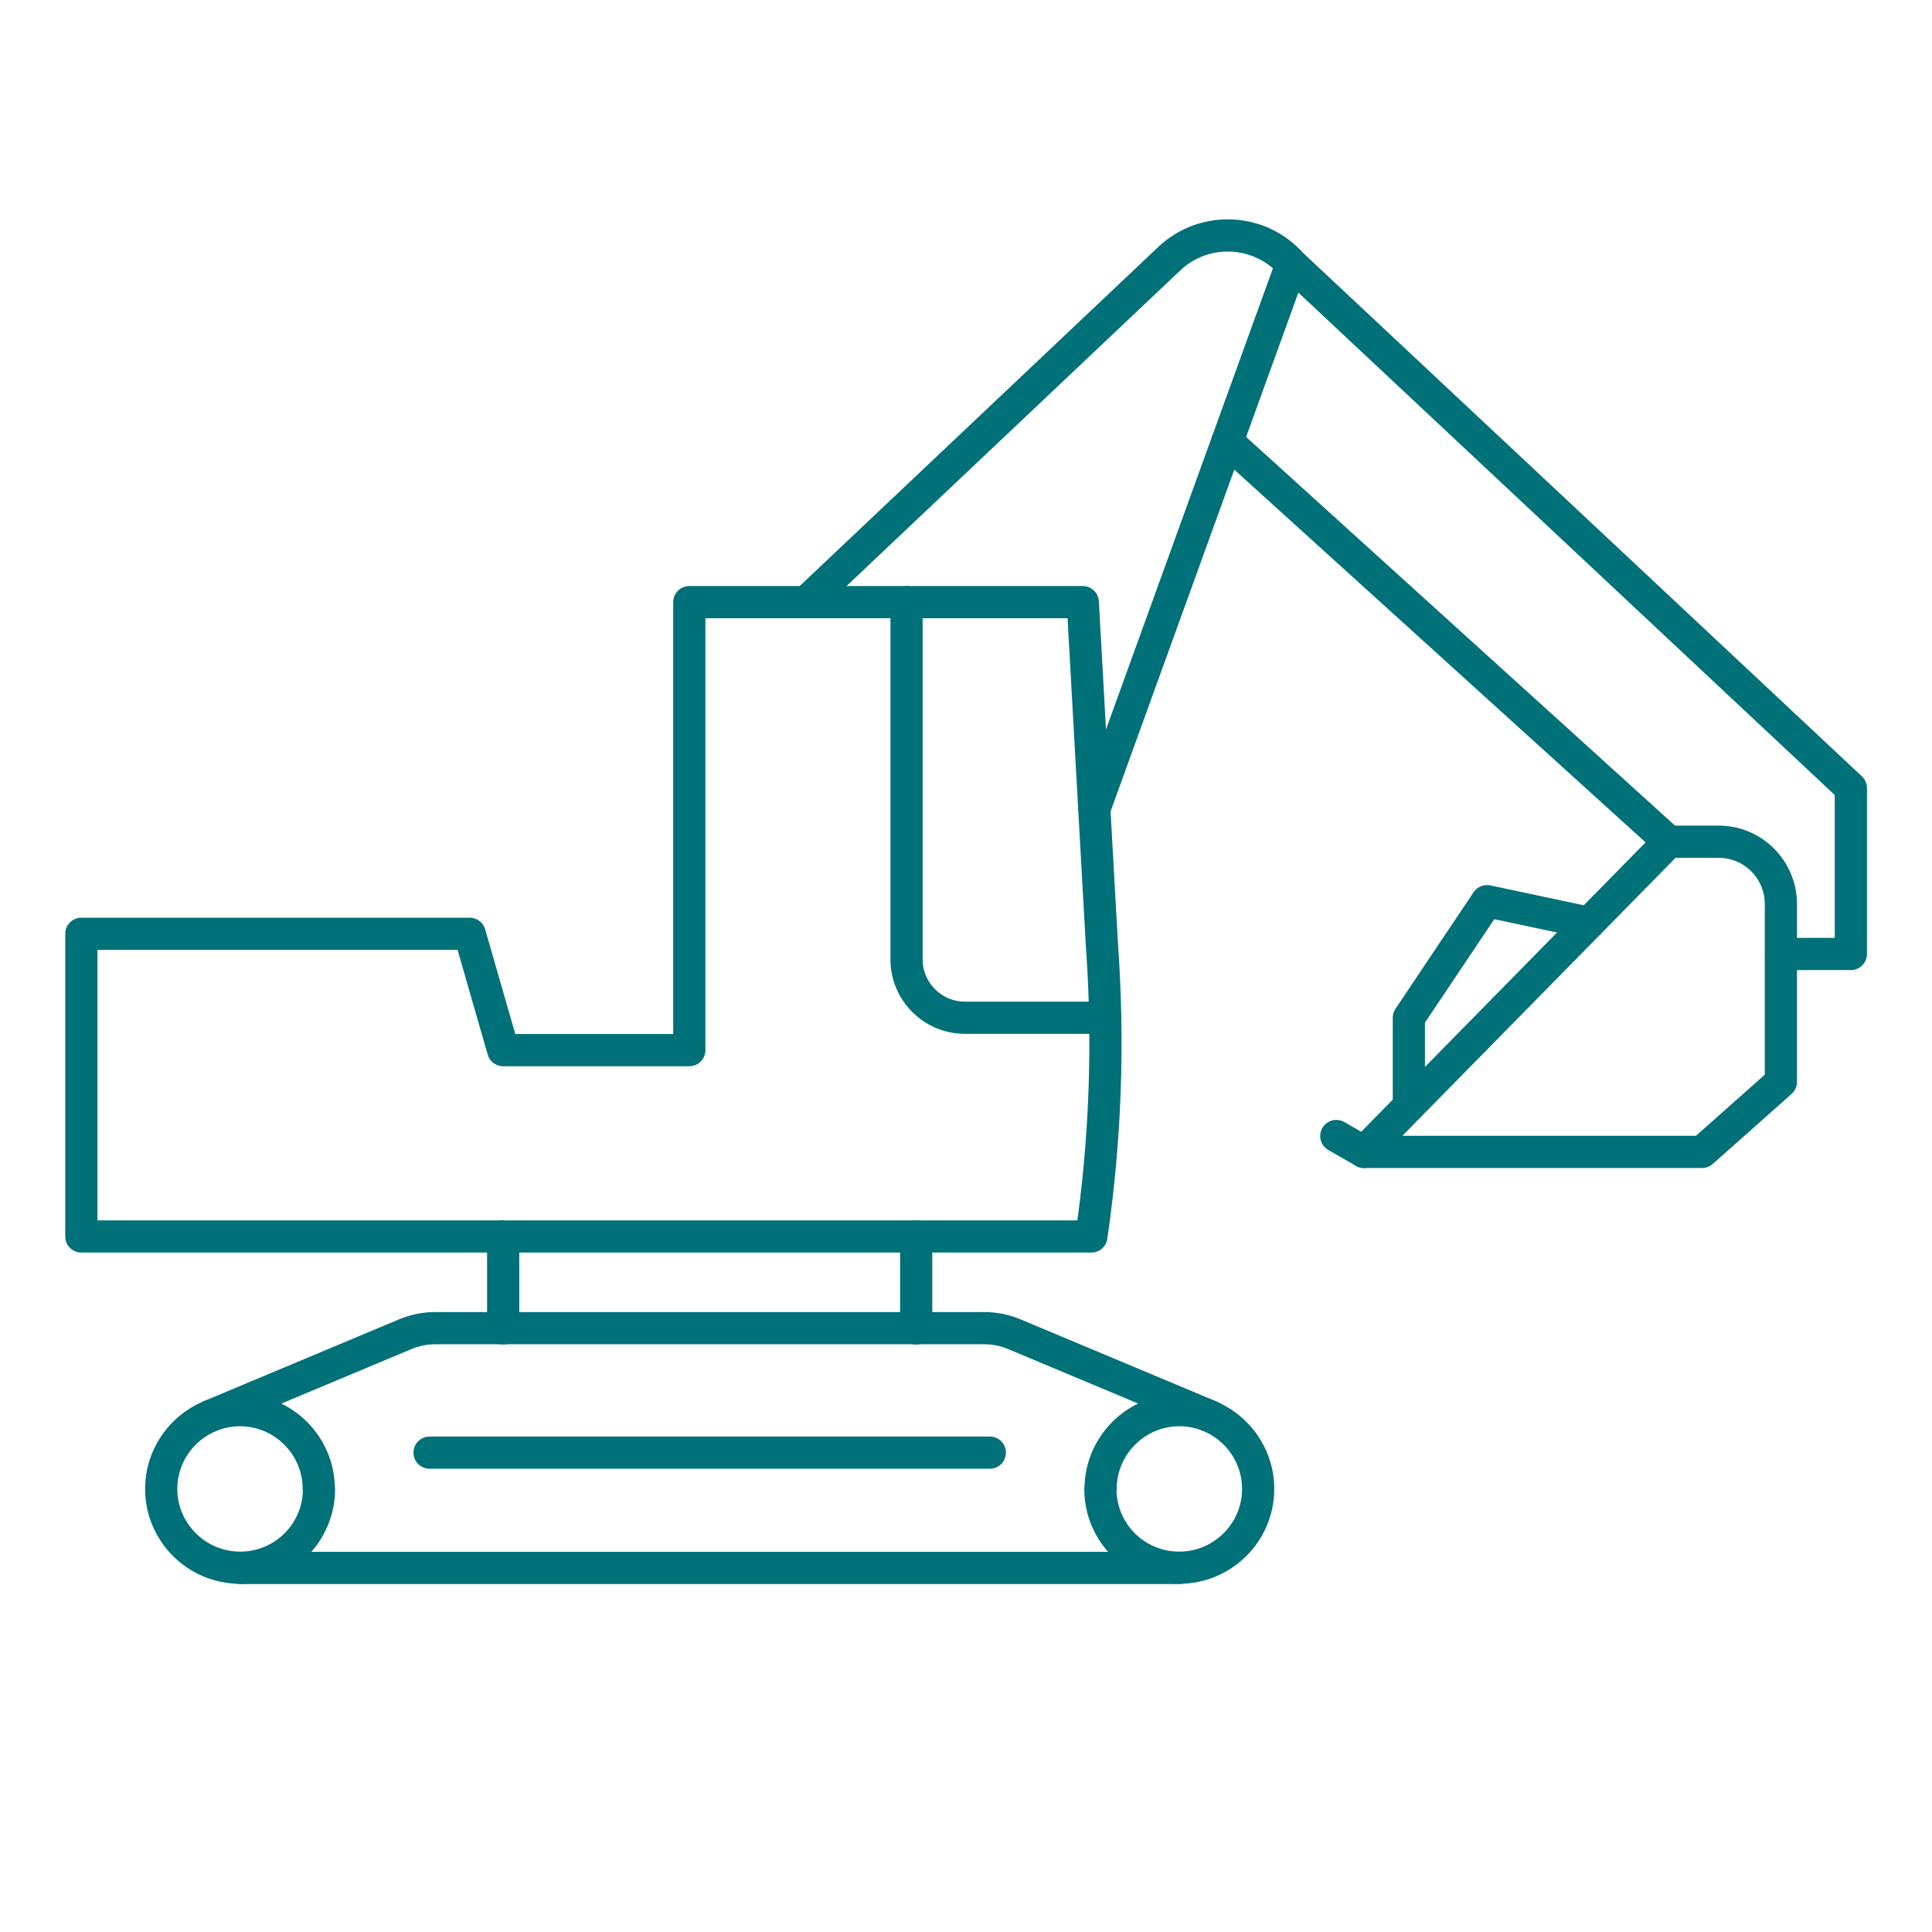 <?xml version="1.0" encoding="UTF-8"?>
<svg id="Layer_1" data-name="Layer 1" xmlns="http://www.w3.org/2000/svg" viewBox="0 0 90 90">
  <defs>
    <style>
      .cls-1 {
        fill: none;
        stroke: #007079;
        stroke-linecap: round;
        stroke-linejoin: round;
        stroke-width: 1.5px;
      }
    </style>
  </defs>
  <path class="cls-1" d="M42.23,28.05v16.64c0,1.5,1.22,2.72,2.72,2.72h6.53"/>
  <line class="cls-1" x1="20.01" y1="67.67" x2="46.11" y2="67.67"/>
  <path class="cls-1" d="M32.11,48.92v-20.87h18.33l.89,15.95c.33,4.54.17,9.1-.49,13.6H3.79v-14.1h18.09l1.56,5.42h8.66Z"/>
  <g>
    <line class="cls-1" x1="23.44" y1="57.6" x2="23.44" y2="61.88"/>
    <line class="cls-1" x1="42.68" y1="57.6" x2="42.68" y2="61.88"/>
  </g>
  <line class="cls-1" x1="77.74" y1="39.21" x2="57.17" y2="20.57"/>
  <path class="cls-1" d="M37.55,28.05l16.92-16c1.63-1.54,4.22-1.42,5.7.26l26.05,24.4v7.73h-3.25"/>
  <line class="cls-1" x1="60.16" y1="12.32" x2="50.98" y2="37.68"/>
  <path class="cls-1" d="M82.96,42.11v8.29l-3.67,3.26h-15.75l14.2-14.45h2.32c1.6,0,2.9,1.3,2.9,2.9Z"/>
  <line class="cls-1" x1="62.25" y1="52.92" x2="63.54" y2="53.66"/>
  <polyline class="cls-1" points="65.63 51.53 65.63 47.41 69.27 41.98 74.02 42.99"/>
  <g>
    <line class="cls-1" x1="54.93" y1="73.04" x2="11.19" y2="73.04"/>
    <path class="cls-1" d="M9.77,65.97l9.09-3.81c.45-.19.93-.29,1.42-.29h25.57c.49,0,.97.1,1.42.29l9.09,3.81"/>
    <path class="cls-1" d="M14.86,69.36c0,2.03-1.64,3.67-3.67,3.67s-3.68-1.65-3.68-3.67,1.65-3.67,3.67-3.67,3.67,1.65,3.67,3.67Z"/>
    <path class="cls-1" d="M51.26,69.36c0,2.03,1.64,3.67,3.67,3.67s3.68-1.65,3.68-3.67-1.65-3.67-3.67-3.67-3.67,1.65-3.67,3.67Z"/>
  </g>
</svg>
